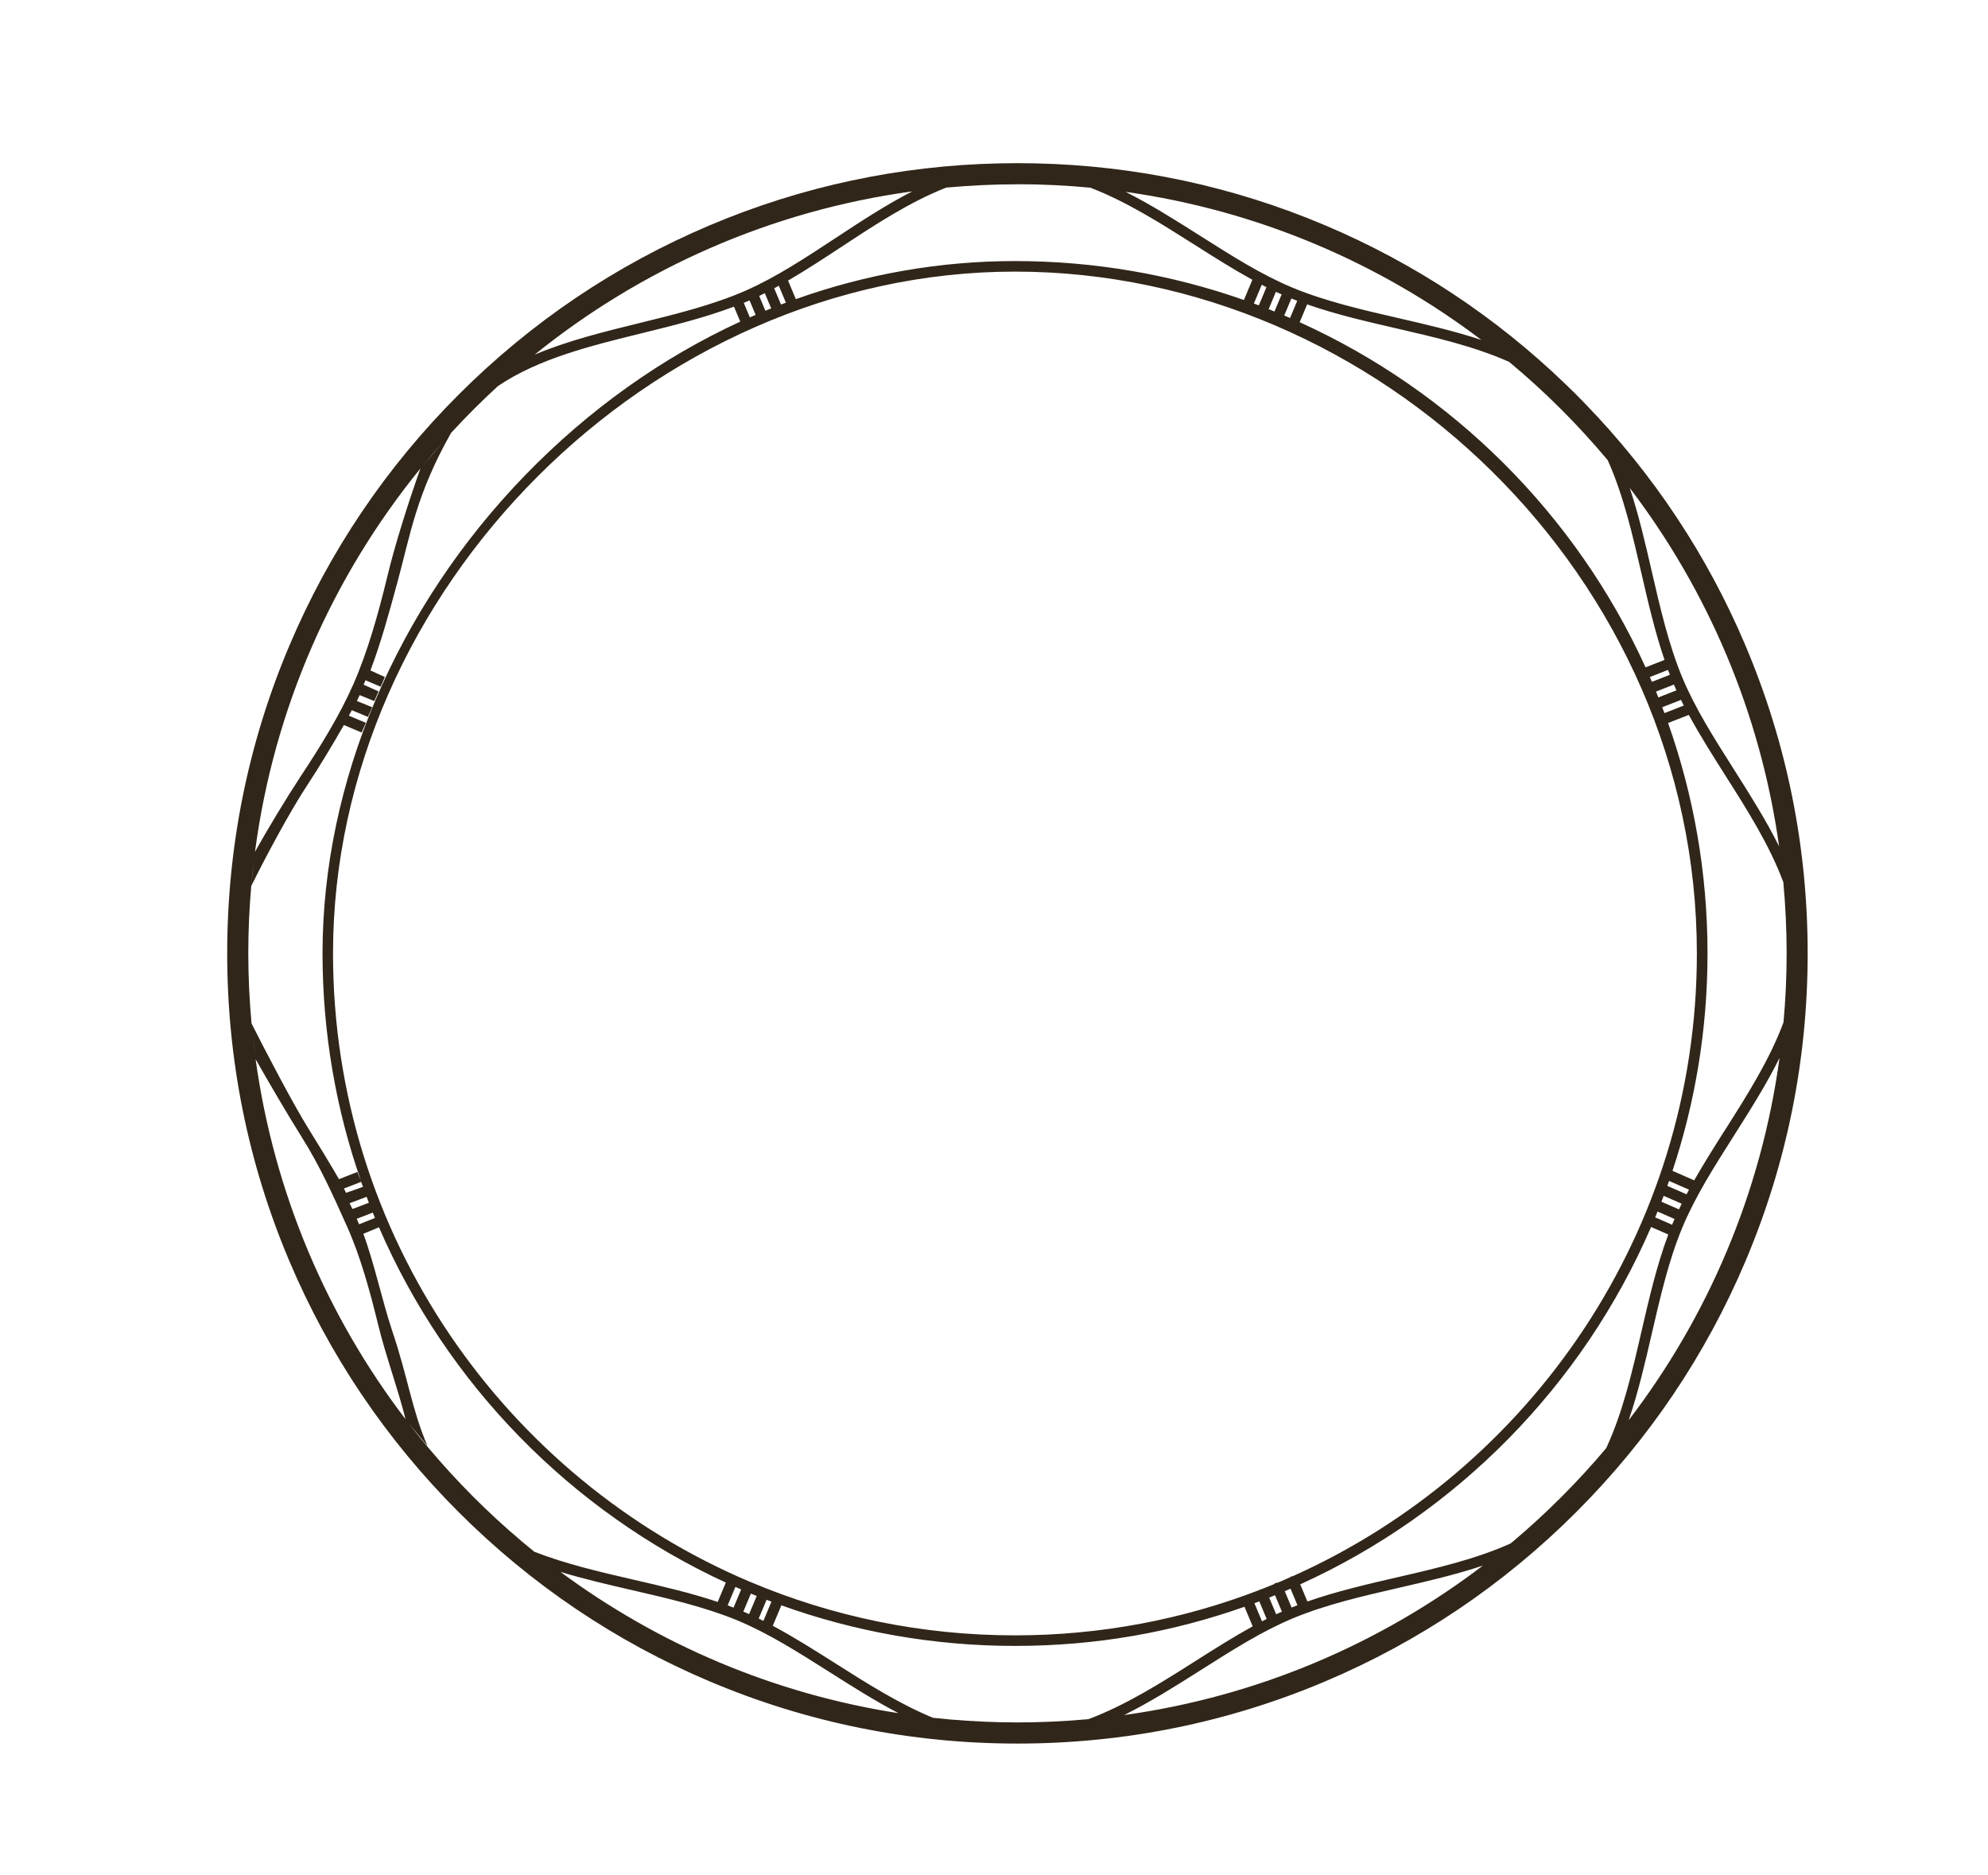 <svg xmlns="http://www.w3.org/2000/svg" id="Layer_1" viewBox="0 0 565.33 533.33"><defs><style>.cls-1{fill:#302619;}</style></defs><path class="cls-1" d="m496.39,183.64c-10.84-25.63-26.18-48.76-45.59-68.8-.85-.88-1.7-1.76-2.57-2.63-.96-.96-1.94-1.91-2.92-2.85-19.97-19.28-43-34.51-68.51-45.3-26.09-11.04-53.72-16.95-82.18-17.6-1.76-.04-3.52-.06-5.29-.06s-3.48.02-5.21.06c-28.49.64-56.14,6.55-82.26,17.6-26.76,11.32-50.79,27.52-71.43,48.16-20.64,20.64-36.84,44.67-48.16,71.43-11.72,27.71-17.66,57.14-17.66,87.47s5.94,59.76,17.66,87.47c11.32,26.76,27.52,50.79,48.16,71.43,20.64,20.64,44.67,36.84,71.43,48.16,27.71,11.72,57.14,17.66,87.47,17.66s59.77-5.94,87.47-17.66c26.76-11.32,50.79-27.52,71.43-48.16s36.84-44.67,48.16-71.43c11.72-27.71,17.66-57.14,17.66-87.47s-5.94-59.76-17.66-87.47Zm9.55,57.08c-3.73-7.5-8.32-14.75-12.85-21.89-5.7-8.98-11.08-17.46-14.73-26.25-3.85-9.28-6.29-19.87-8.65-30.11-1.84-7.97-3.7-16.06-6.26-23.71,22.17,29.13,37.2,63.98,42.48,101.96Zm-33.48,101.03c.21-.56.43-1.11.64-1.67l5.13,2.24c-.27.54-.53,1.07-.79,1.61l-4.98-2.18Zm3.74,4.91c-.2.46-.42.92-.61,1.38-.04.08-.07.17-.1.26l-4.81-2.1c.23-.55.45-1.1.68-1.66l4.84,2.12Zm-2.07-9.41c.17-.47.33-.94.5-1.41l5.68,2.48c-.24.44-.47.88-.7,1.32l-5.47-2.39Zm-106.51,110.99c-.15.01-.3.04-.45.1-.16.07-.3.17-.43.28-1.12.49-2.24.98-3.37,1.46-.21,0-.41.03-.62.11-.19.08-.36.2-.5.34-1.16.48-2.33.95-3.51,1.41-.14.02-.27.04-.41.1-.11.04-.2.1-.29.17-21.56,8.3-44.97,12.86-69.42,12.86-26.69,0-52.14-5.42-75.31-15.22,0,0,0,0-.01,0,0,0,0,0-.01,0-69.62-29.46-118.59-98.46-118.59-178.69,0-103.3,90.62-193.92,193.92-193.92s193.92,86.99,193.92,193.92c0,78.81-47.26,146.79-114.93,177.09Zm1.34,8.26c-.56.21-1.12.43-1.67.65l-1.94-4.64c.55-.23,1.09-.48,1.64-.72l1.97,4.7Zm-4.42,1.83c-.54.24-1.09.48-1.63.74l-1.99-4.74c.55-.22,1.1-.45,1.66-.68l1.96,4.68Zm-4.33,2.06c-.44.22-.88.46-1.33.69l-2.16-5.15c.47-.17.93-.35,1.39-.53l2.09,4.99Zm-140.83-4.9l-2.29,5.46c-.45-.23-.89-.44-1.34-.66l2.24-5.34c.46.18.93.36,1.39.53Zm-4.19-1.63l-2.17,5.17c-.55-.24-1.09-.49-1.64-.72l2.15-5.12c.55.23,1.1.45,1.66.68Zm-4.42-1.85l-2.17,5.17c-.56-.21-1.11-.44-1.67-.64l2.2-5.25c.55.24,1.09.48,1.64.72Zm-107.52-114.39l-.04-.09-4.8,1.69c-.23-.43-.37-.79-.61-1.22l4.91-1.91c.18.51.36,1.02.54,1.53Zm1.01,2.73c.21.56.43,1.13.64,1.69l-4.67,1.78c-.27-.55-.54-1.1-.82-1.64l4.85-1.83Zm1.75,4.49c.21.51.42,1.02.63,1.53l-4.52,1.79c-.22-.53-.44-1.05-.67-1.56l4.56-1.76ZM211.5,86.12c.54-.22,1.09-.44,1.63-.67,0,0,.02,0,.03-.01l1.72,4.11c-.55.24-1.09.47-1.64.71l-1.74-4.14Zm4.38-1.95c.54-.26,1.07-.53,1.61-.8l1.82,4.33c-.55.22-1.11.45-1.66.67l-1.76-4.21Zm4.28-2.18c.44-.24.88-.48,1.31-.73l2.02,4.81c-.47.17-.93.35-1.4.53l-1.94-4.62Zm136.41,4.32l2.24-5.33c.44.23.88.46,1.33.69l-2.17,5.18c-.47-.18-.93-.36-1.39-.53Zm4.2,1.6l2.06-4.92c.54.26,1.09.49,1.63.73l-2.04,4.87c-.55-.22-1.1-.46-1.66-.68Zm4.43,1.81l2.03-4.83c.55.22,1.11.44,1.67.65l-2.05,4.9c-.55-.24-1.09-.49-1.64-.72Zm104.56,104.19c-.2-.46-.4-.91-.6-1.37l5.17-2.03c.17.47.36.93.54,1.39l-5.12,2.01Zm6.25.77c.23.55.47,1.09.72,1.64l-5.14,2.02c-.22-.55-.45-1.1-.68-1.66l5.1-2Zm-3.33,6.45l5.35-2.1c.26.54.52,1.07.79,1.61l-5.5,2.16c-.21-.56-.42-1.11-.64-1.67Zm-15.46-70.2c4.43,9.89,7.03,21.16,9.58,32.2,1.89,8.22,3.85,16.66,6.54,24.54l-5.39,2.11c-19.78-43.43-54.88-78.46-98.36-98.15l2.13-5.07c8.11,2.84,16.84,4.86,25.34,6.82,11.01,2.54,22.24,5.13,32.11,9.54,10.18,8.47,19.57,17.85,28.06,28Zm-35.92-34.24c-7.61-2.53-15.65-4.39-23.57-6.21-10.25-2.36-20.84-4.8-30.11-8.65-8.79-3.64-17.27-9.03-26.25-14.72-6.95-4.41-14-8.88-21.29-12.55,37.67,5.3,72.26,20.19,101.22,42.14Zm-131.97-44.3c7,0,13.93.34,20.76.99,10.28,3.96,20.07,10.17,29.67,16.26,5.37,3.41,10.85,6.88,16.38,9.93l-2.41,5.74c-20.39-7.16-42.3-11.07-65.1-11.07-21.37,0-42.36,3.71-62.32,10.83l-2.21-5.28c5.12-2.98,10.18-6.3,15.15-9.57,9.63-6.34,19.47-12.81,29.82-16.87,6.67-.61,13.43-.94,20.27-.94Zm-29.94,2.05c-7.48,3.84-14.69,8.59-21.79,13.26-8.77,5.77-17.05,11.22-25.67,15-9.23,4.04-19.85,6.66-30.13,9.18-10.13,2.49-20.44,5.03-29.78,8.99,30.21-24.4,67.04-40.92,107.37-46.44ZM126.22,125.46l-6.1,7.1c1.98-2.42,4.02-4.78,6.1-7.1Zm-6.67,7.78c-3.27,9.19-7.16,21.35-9.43,30.79-2.48,10.32-5.58,21.35-9.61,30.5-3.96,8.99-9.36,17.69-15.06,26.33-3.94,5.99-9.38,14.96-12.94,21.4,5.4-41.02,22.17-78.45,47.04-109.03Zm-48.09,118.72c.22-2.52.49-5.02.79-7.51l-.78,7.49c3.99-8.12,10.95-21.13,15.93-28.69,3.55-5.39,7.17-11.44,10.39-17.06l5.05,2.12,1.21-2.75-4.84-2.03c.28-.52.57-1.04.84-1.56l4.58,1.91,1.21-2.75-4.35-1.78c.27-.55.53-1.11.79-1.67l4.16,1.69,1.21-2.75-4.25-1.9c.19-.45.35-.81.54-1.26l4.3,1.83,1.21-2.75-4.11-1.88c3.03-7.99,5.32-16.44,7.67-25.06,3.65-13.37,5.32-24.94,15.24-42.45.15-.16.29-.33.44-.49,4.13-4.47,8.44-8.77,12.93-12.88,11.53-7.8,26.41-11.46,40.9-15.02,8.82-2.17,17.88-4.41,26.2-7.56l1.79,4.26c-22.29,10.27-42.99,24.95-61.13,43.64-36.64,37.76-57.66,87.33-57.66,136.01,0,22.71,3.87,44.54,10.98,64.86l-1.08-2.69-5.22,2.06c-2.76-4.77-5.57-9.39-8.56-14.17-4.48-7.16-12.57-22.68-16.31-30.12,0-.07-.02-.15-.02-.22-.58-6.51-.9-13.09-.9-19.75s.3-12.84.84-19.15Zm1.1,48.28c-.25-1.88-.47-3.78-.67-5.67l.67,5.67Zm.13.98c3.3,5.83,9.43,16.32,13.04,22.03,5.29,8.37,9.18,17.11,12.95,25.52,3.84,8.55,6.53,18.44,8.89,28.09,2.15,8.81,5.71,18.4,7.75,26.74-22.29-29.23-37.37-64.23-42.63-102.38Zm75.68,137.11c-9.6-8.1-18.49-17.01-26.56-26.62-1.94-2.3-3.82-4.65-5.66-7.04l5.41,6.53c-4.56-10.67-5.39-18.94-10.06-32.83-2.7-8.02-5.05-19.07-8.17-27.5l4.44-1.85c19.28,44.6,54.59,80.72,98.63,101.04l-2.29,5.47s0,.02-.01.03c-7.69-2.57-15.88-4.47-23.87-6.31-9.61-2.21-19.38-4.49-28.27-7.95-1.21-.98-2.41-1.96-3.6-2.97Zm10.98,8.68c6.6,2.01,13.45,3.6,20.22,5.16,10.24,2.36,20.84,4.8,30.11,8.64,8.79,3.64,17.27,9.03,26.25,14.72,6.4,4.06,12.9,8.18,19.58,11.67-35.63-5.53-68.41-19.66-96.16-40.2Zm149.09,41.98c-6.3.55-12.67.84-19.11.84s-12.84-.3-19.16-.84c-1.62-.14-3.24-.3-4.86-.48-9.6-3.96-18.78-9.78-27.79-15.5-5.82-3.7-11.78-7.46-17.79-10.68.04-.07.09-.13.12-.2l2.35-5.6c20.76,7.46,43.13,11.54,66.43,11.54s44.83-3.93,65.27-11.13l2.32,5.54s0,.01.01.02c-5.49,3.03-10.92,6.47-16.25,9.85-9.83,6.24-19.88,12.6-30.44,16.54-.37.03-.74.08-1.1.11Zm11.25-1.27c7.51-3.73,14.76-8.32,21.9-12.85,8.98-5.7,17.46-11.08,26.25-14.72,9.28-3.85,19.87-6.29,30.11-8.64,7.99-1.84,16.09-3.72,23.76-6.29-29.14,22.19-64.02,37.23-102.02,42.51Zm137.08-75.9c-8.04,9.55-16.88,18.41-26.41,26.46-.27.23-.55.45-.82.67-9.91,4.45-21.19,7.07-32.26,9.62-8.55,1.97-17.33,4.01-25.49,6.87l-2.04-4.88c44.58-20.23,80.34-56.61,99.77-101.62l4.89,2.13c-3.26,8.72-5.47,18.26-7.61,27.53-2.63,11.42-5.32,23.08-10.03,33.21,0,0,0,0,0,0Zm6.4-7.98c2.7-7.9,4.64-16.29,6.55-24.55,2.36-10.24,4.8-20.84,8.65-30.11,3.64-8.79,9.03-17.27,14.73-26.25,4.57-7.2,9.2-14.51,12.95-22.08-5.22,38.4-20.4,73.62-42.86,102.99Zm27.39-82.52c-2.99,4.71-6.02,9.51-8.78,14.35l-6.17-2.7c6.45-19.46,9.96-40.24,9.96-61.84,0-22.96-3.96-45.01-11.22-65.52l5.9-2.31c3.14,5.78,6.76,11.51,10.32,17.12,6.25,9.84,12.62,19.89,16.56,30.46.61,6.66.94,13.41.94,20.23s-.31,13.15-.89,19.62c-3.93,10.62-10.34,20.71-16.61,30.6Z"></path></svg>
